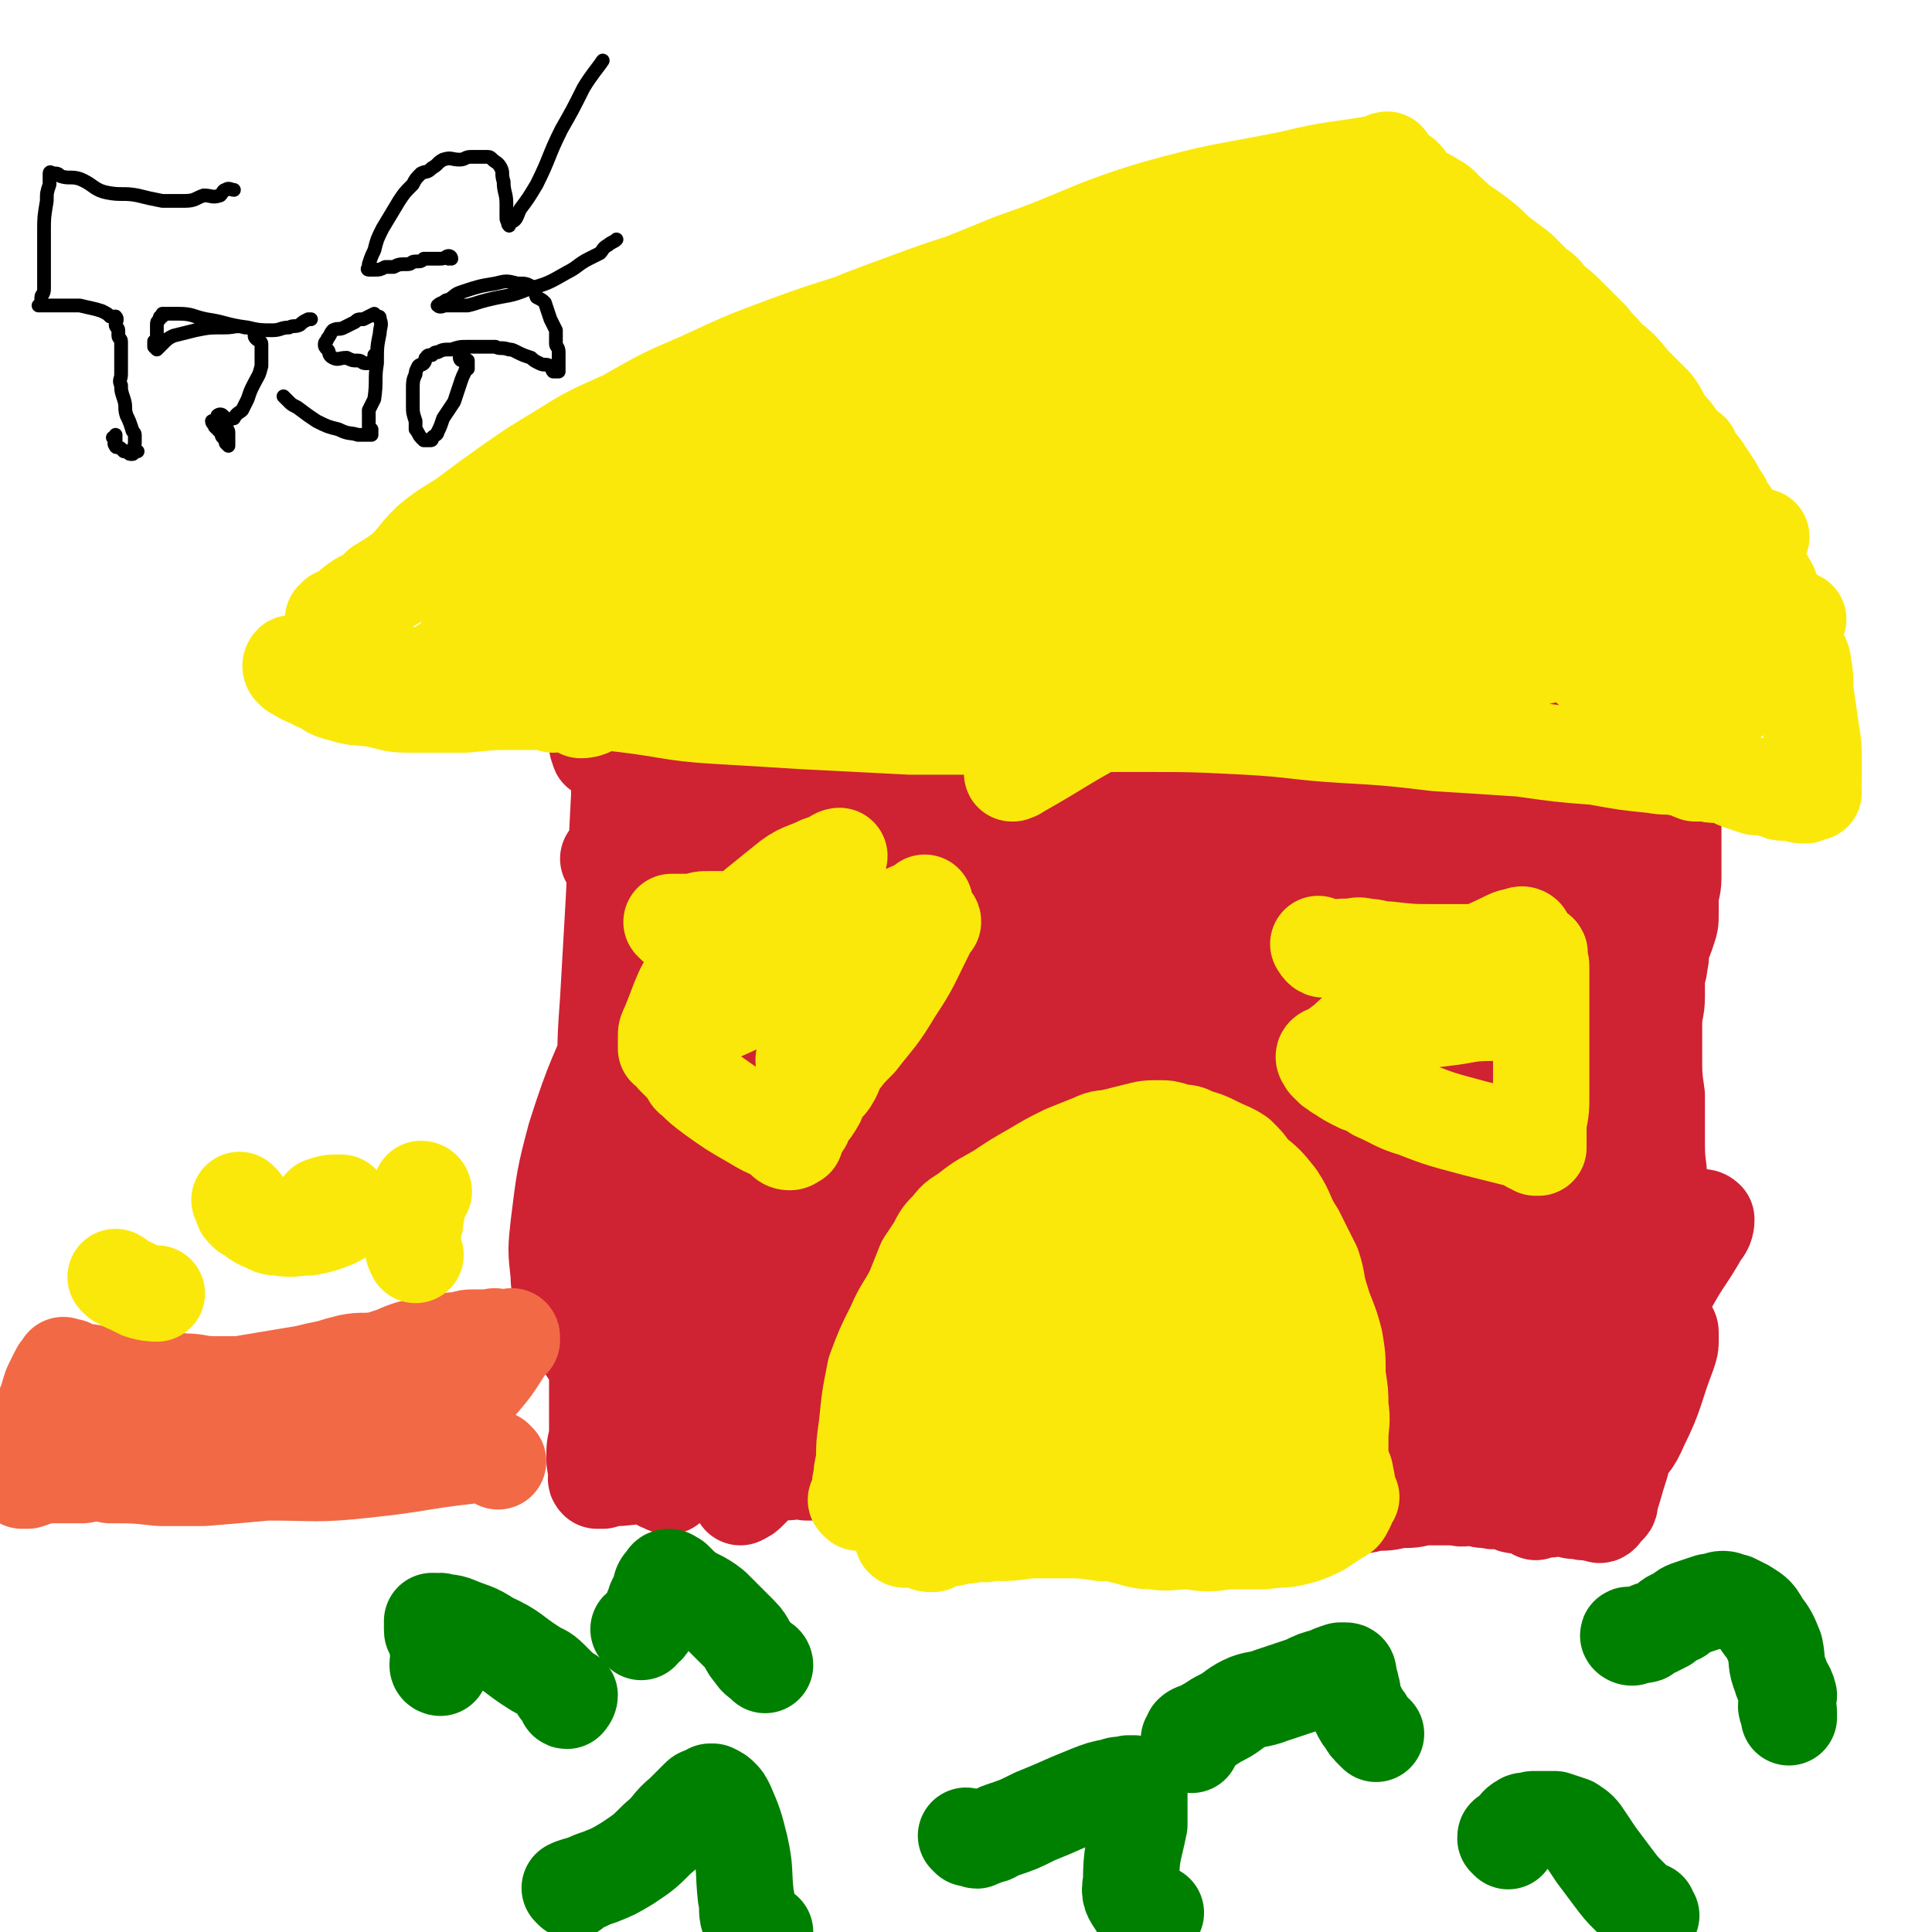 <svg viewBox='0 0 702 702' version='1.1' xmlns='http://www.w3.org/2000/svg' xmlns:xlink='http://www.w3.org/1999/xlink'><g fill='none' stroke='#CF2233' stroke-width='35' stroke-linecap='round' stroke-linejoin='round'><path d='M223,262c0,0 -1,-1 -1,-1 0,0 1,1 1,2 0,1 0,1 0,1 0,2 1,2 1,4 1,10 1,11 1,21 -1,19 -1,19 -2,39 -1,18 -1,18 -2,35 -1,14 -1,14 -1,29 -1,13 -1,13 -1,27 -1,13 -1,13 -1,27 -1,12 -1,12 -1,25 -1,11 0,11 0,22 0,9 0,9 0,17 0,6 0,6 0,12 -1,4 -1,4 -1,8 0,3 1,3 1,6 0,1 -1,1 0,2 0,0 0,0 1,0 0,-1 0,0 1,0 3,-1 3,-1 6,-1 11,-1 11,-2 23,-2 11,-1 11,0 22,0 7,-1 7,0 14,0 5,0 5,-1 9,0 5,0 5,0 10,1 5,0 5,0 10,1 4,0 5,0 9,1 5,0 5,1 11,2 9,1 9,1 19,2 7,1 7,0 15,1 5,0 5,1 10,1 7,0 7,0 13,0 4,0 4,0 9,-1 4,0 4,0 8,0 3,0 3,1 7,0 4,0 4,0 8,0 5,0 5,0 10,0 5,1 5,1 10,1 5,1 5,0 10,0 5,1 5,1 11,2 4,0 4,0 8,0 6,1 6,1 11,1 5,1 5,0 10,0 4,0 4,0 7,-1 5,0 5,0 9,-1 5,0 5,0 9,-1 3,0 3,0 7,0 3,0 3,0 5,0 3,1 3,0 7,0 2,1 2,1 5,1 2,1 2,0 5,0 3,1 3,2 5,2 2,0 2,-1 3,-1 3,1 3,1 5,1 2,1 2,1 3,1 1,1 2,0 3,0 0,0 0,0 1,0 1,0 1,0 2,0 1,0 1,0 2,0 1,1 1,1 3,1 1,0 1,0 1,0 2,1 2,0 3,0 2,1 2,1 3,1 1,0 1,1 2,0 0,0 -1,0 0,-1 0,0 1,0 1,-1 2,-1 2,-1 2,-3 2,-6 2,-7 4,-13 3,-13 3,-13 7,-25 2,-10 4,-10 5,-20 2,-6 0,-6 0,-12 0,-5 1,-5 1,-10 1,-4 1,-4 1,-8 0,-4 0,-4 0,-9 0,-3 0,-3 0,-6 0,-5 0,-5 0,-10 0,-8 -1,-8 -1,-16 0,-9 0,-9 0,-18 -1,-7 -1,-7 -1,-15 0,-6 0,-6 0,-11 0,-5 1,-5 1,-10 0,-3 0,-3 0,-7 0,-2 1,-2 1,-5 1,-3 0,-4 1,-7 1,-2 1,-2 2,-5 1,-3 1,-3 1,-6 0,-3 0,-3 0,-5 0,-4 1,-4 1,-8 0,-3 0,-3 0,-6 0,-3 0,-3 0,-5 0,-2 0,-2 0,-4 0,-2 0,-2 0,-4 0,-1 0,-1 0,-2 0,-1 0,-1 0,-2 0,-1 1,-1 1,-2 0,-1 -1,-1 -1,-2 0,0 1,1 1,1 1,-1 0,-1 0,-2 0,0 0,0 0,-1 0,0 0,0 0,-1 0,-1 0,-1 -1,-2 -1,-1 -1,-1 -2,-1 -3,-3 -3,-4 -6,-6 -10,-5 -10,-5 -21,-8 -15,-5 -15,-6 -31,-8 -12,-2 -12,0 -25,0 -14,-1 -14,-1 -28,-1 -16,-1 -16,-1 -31,-1 -18,-1 -18,0 -36,-1 -20,0 -20,0 -41,0 -22,0 -22,0 -43,0 -21,0 -21,0 -41,0 -17,1 -17,2 -34,3 -14,0 -14,-1 -28,0 -8,0 -8,1 -16,3 -4,1 -4,1 -7,2 -1,1 -1,2 -1,2 0,1 1,0 1,1 0,0 -1,1 0,1 0,0 1,0 2,0 2,0 2,1 5,1 19,3 19,4 38,5 27,1 27,1 54,1 25,-1 25,-1 49,-2 21,-1 21,-2 42,-2 12,-1 12,0 25,0 2,0 3,-1 4,0 0,0 -1,0 -2,1 -1,0 -1,0 -3,1 -12,1 -12,1 -25,3 -36,5 -36,4 -72,10 -28,4 -28,5 -55,10 -20,3 -20,3 -40,7 -9,1 -9,1 -17,3 -1,0 -2,1 -2,1 0,0 1,0 2,0 4,-1 4,-1 8,-2 21,-6 21,-6 42,-12 27,-8 27,-7 53,-16 11,-3 11,-5 22,-9 2,-1 3,0 4,-1 1,-1 0,-1 -1,-1 -1,-1 -1,-1 -2,0 -4,1 -4,2 -8,3 -23,8 -23,7 -46,15 -19,7 -19,7 -38,15 -10,5 -10,5 -20,10 -3,2 -5,5 -5,5 0,0 2,-2 5,-3 9,-5 10,-4 19,-9 22,-12 22,-14 44,-26 13,-7 13,-6 26,-12 3,-2 4,-2 5,-3 1,0 -1,0 -1,0 -1,1 -1,2 -2,3 -13,17 -15,16 -28,33 -18,25 -19,25 -36,51 -14,21 -15,21 -26,44 -7,15 -6,16 -11,32 -2,6 -2,7 -3,13 -1,1 0,1 1,1 0,-1 1,-1 1,-1 1,-1 1,-1 2,-2 3,-5 2,-5 5,-11 15,-28 13,-29 30,-57 13,-22 15,-22 31,-43 11,-14 12,-14 23,-28 6,-8 5,-9 12,-17 2,-3 3,-3 6,-5 1,-1 2,-2 2,-1 -1,1 -2,1 -4,3 -7,11 -7,11 -14,22 -30,41 -31,40 -60,82 -16,23 -16,23 -31,48 -7,12 -6,13 -13,25 -1,3 -2,3 -3,5 0,0 1,0 2,-1 1,-1 1,-2 1,-4 2,-6 2,-6 4,-12 8,-25 7,-26 17,-50 8,-22 8,-22 18,-42 10,-18 10,-17 20,-34 10,-16 9,-17 19,-32 6,-10 7,-9 13,-18 2,-4 2,-4 3,-8 0,-1 -1,-1 -2,-1 -1,0 -1,0 -2,1 -5,4 -6,4 -10,9 -23,25 -26,23 -45,51 -15,22 -13,23 -24,48 -9,21 -10,21 -17,43 -4,15 -4,16 -6,32 -1,9 -1,9 0,18 0,7 2,7 4,13 2,6 2,6 4,11 2,3 2,3 4,6 1,2 1,2 3,3 1,1 2,0 3,-1 2,-1 2,-1 3,-3 9,-17 7,-18 16,-34 12,-26 13,-26 26,-51 9,-16 9,-16 18,-33 3,-4 3,-5 5,-9 1,0 1,0 1,0 -1,2 -2,2 -3,4 -2,4 -1,4 -3,8 -13,31 -15,30 -27,62 -8,22 -7,22 -13,45 -3,16 -4,16 -6,32 -1,8 0,8 1,15 0,3 0,4 1,7 0,1 0,1 1,1 1,1 2,1 2,1 1,-1 1,-1 1,-2 1,-4 1,-4 3,-8 10,-30 8,-30 21,-59 11,-27 12,-27 27,-52 11,-21 13,-20 25,-41 4,-6 3,-7 7,-14 1,-1 2,-2 3,-2 0,0 -1,1 -2,2 0,0 0,0 -1,1 -2,3 -2,3 -4,6 -24,38 -28,37 -49,76 -12,23 -10,24 -17,48 -4,13 -3,14 -4,27 -1,5 -1,5 0,9 0,1 0,2 1,2 2,-3 2,-4 4,-8 10,-26 7,-27 19,-52 18,-34 20,-34 42,-66 22,-32 22,-32 48,-63 18,-21 19,-21 38,-41 10,-9 10,-10 19,-18 1,0 0,1 1,1 0,-1 1,-2 1,-2 0,0 -1,1 -2,1 -2,1 -2,1 -4,2 -39,31 -41,30 -77,64 -27,25 -25,27 -49,56 -15,17 -14,18 -27,37 -5,7 -7,6 -11,13 0,2 1,3 2,3 0,0 0,-1 1,-2 2,-5 2,-5 5,-9 19,-32 17,-33 38,-64 24,-36 24,-36 53,-69 22,-26 23,-25 49,-49 8,-8 10,-8 18,-14 1,0 1,1 0,2 -1,2 -1,2 -3,3 -2,2 -2,1 -5,3 -18,13 -17,13 -35,25 -27,19 -29,17 -55,37 -16,12 -15,14 -29,27 -9,9 -10,9 -19,18 0,0 0,1 0,1 1,0 2,-1 4,-2 5,-3 5,-4 10,-7 34,-24 34,-25 68,-48 27,-18 27,-19 56,-35 21,-12 21,-11 43,-21 10,-5 10,-5 20,-9 1,0 2,0 2,1 1,0 0,0 0,1 -1,1 -1,1 -1,2 -2,2 -2,2 -3,5 -21,25 -20,26 -42,50 -28,30 -30,28 -58,58 -27,27 -27,27 -52,56 -19,23 -19,23 -36,47 -5,6 -5,6 -9,12 -1,2 0,2 0,3 -1,1 -1,2 0,2 2,-2 3,-3 5,-6 31,-39 27,-42 60,-79 29,-32 32,-29 64,-58 30,-27 30,-27 60,-53 18,-14 18,-14 36,-28 1,-1 2,-1 2,0 1,0 1,1 0,1 -2,2 -2,1 -5,3 -38,31 -40,29 -77,63 -33,31 -32,32 -63,66 -27,30 -26,31 -51,63 -15,18 -15,17 -29,35 -1,2 0,2 0,4 -1,2 -2,2 -2,3 -1,2 -1,2 -1,3 0,1 0,2 1,2 2,-2 2,-4 4,-7 31,-36 30,-36 63,-70 29,-31 28,-32 60,-59 24,-20 25,-19 50,-37 11,-7 11,-7 21,-14 2,-1 2,-1 3,-1 0,0 1,0 1,0 0,0 -1,0 -2,1 -20,15 -22,14 -41,31 -44,40 -44,40 -85,83 -33,36 -32,36 -62,75 -11,16 -10,17 -20,34 -1,3 -1,3 -1,5 0,1 0,1 0,0 2,-1 2,-1 3,-2 5,-5 5,-5 9,-10 31,-37 29,-39 61,-74 29,-32 31,-30 61,-61 25,-25 23,-27 49,-51 27,-24 28,-22 56,-44 12,-9 12,-9 24,-17 1,-1 2,0 3,0 0,0 0,0 0,0 -1,1 -1,1 -2,2 -1,1 -1,1 -2,2 -24,17 -25,15 -48,34 -38,34 -38,34 -74,70 -31,33 -30,34 -60,68 -19,23 -19,22 -38,45 -4,5 -4,6 -6,9 -1,1 1,0 1,-1 3,-4 3,-4 6,-7 28,-36 26,-38 56,-71 28,-31 30,-30 59,-58 27,-26 25,-28 53,-52 22,-18 24,-16 46,-34 3,-2 3,-5 5,-7 0,0 -1,2 -2,3 0,0 0,0 -1,1 -4,3 -4,3 -8,6 -35,27 -38,24 -70,54 -35,33 -33,36 -65,72 -24,29 -24,29 -47,59 -13,17 -14,17 -24,35 -2,3 0,5 1,8 0,1 1,0 3,0 2,-1 2,-1 3,-3 12,-14 12,-15 23,-30 26,-32 25,-33 52,-63 27,-29 27,-29 56,-56 28,-25 28,-25 58,-49 22,-16 22,-16 45,-30 8,-6 10,-6 18,-9 1,-1 -1,1 -2,2 0,1 0,1 -1,2 -1,1 -1,1 -2,2 -8,7 -9,6 -17,14 -44,45 -45,44 -87,91 -31,35 -32,35 -60,73 -19,27 -19,28 -35,56 -6,11 -7,12 -10,22 0,1 3,1 4,0 2,-1 2,-1 3,-3 12,-17 11,-17 22,-33 24,-34 22,-36 49,-68 26,-32 26,-32 56,-60 29,-26 30,-25 60,-50 16,-12 16,-12 32,-23 1,-1 2,0 3,0 0,1 -1,1 -2,2 -1,1 -1,1 -2,2 -4,3 -4,3 -8,7 -30,29 -32,27 -61,58 -27,28 -27,29 -51,60 -21,26 -20,27 -38,54 -11,17 -12,17 -21,35 -1,2 0,2 1,4 0,0 1,0 2,0 3,-5 2,-6 5,-11 23,-31 24,-30 47,-60 21,-27 19,-29 41,-55 20,-22 22,-20 44,-40 17,-14 17,-14 34,-28 6,-4 7,-5 12,-7 1,-1 0,0 -1,1 0,1 0,1 -1,2 -3,3 -3,3 -6,6 -26,26 -27,25 -52,53 -25,28 -25,29 -47,60 -17,24 -17,24 -30,50 -8,15 -9,19 -12,32 0,3 3,0 6,0 2,-1 2,-1 4,-3 6,-7 5,-7 10,-14 19,-25 18,-25 38,-49 17,-20 17,-20 35,-39 16,-17 16,-17 33,-34 8,-8 9,-8 18,-15 1,-1 2,-1 2,-1 0,-1 -1,-1 -1,0 -2,1 -2,2 -4,4 -14,18 -15,18 -29,37 -18,25 -17,25 -34,52 -13,20 -15,20 -25,42 -6,12 -4,13 -7,26 0,2 0,3 0,4 0,0 0,-1 1,-2 1,-2 1,-2 2,-3 3,-6 3,-6 7,-12 18,-27 17,-28 37,-54 15,-21 16,-21 33,-41 12,-13 12,-13 25,-25 4,-4 5,-4 9,-6 0,0 0,1 0,2 0,1 -1,0 -2,1 0,1 0,1 -1,3 -5,6 -6,5 -11,12 -19,27 -19,27 -37,56 -13,20 -13,20 -25,40 -6,9 -6,9 -11,19 0,1 0,3 0,3 1,0 2,-1 3,-2 2,-2 1,-2 3,-4 3,-4 3,-4 7,-7 13,-13 12,-13 25,-26 15,-14 15,-15 30,-28 12,-11 12,-10 25,-19 5,-4 5,-4 9,-7 1,-1 2,-1 3,0 0,1 0,3 -2,5 -5,9 -6,9 -11,18 -12,19 -12,19 -24,38 -9,15 -9,15 -17,29 -4,8 -4,8 -8,15 0,1 0,2 0,1 0,0 0,0 1,-1 1,-1 1,-1 2,-2 1,-2 1,-2 3,-4 5,-8 5,-8 10,-17 9,-13 8,-13 17,-26 4,-7 5,-7 11,-13 1,-2 2,-2 4,-3 0,0 1,0 1,1 0,1 0,1 0,3 0,2 0,2 -1,5 -5,13 -4,14 -10,26 -3,7 -4,7 -9,12 -3,4 -3,4 -7,6 -2,1 -2,1 -5,2 -2,1 -2,1 -3,1 -2,-1 -2,-1 -4,-1 -1,-1 -1,-2 -2,-3 -3,-2 -3,-2 -5,-4 -7,-4 -7,-4 -14,-8 -10,-6 -10,-6 -20,-11 -8,-4 -8,-5 -16,-9 -8,-4 -8,-5 -16,-7 -10,-3 -11,-3 -21,-3 -13,0 -14,0 -26,2 -15,2 -15,2 -29,5 -14,3 -14,4 -29,6 -14,3 -15,2 -29,4 -14,3 -14,4 -28,6 -8,2 -8,1 -17,2 -5,1 -5,1 -9,2 -2,0 -4,0 -3,0 0,0 2,0 5,0 3,-1 3,-1 5,-1 22,-5 22,-5 44,-9 24,-5 24,-7 48,-11 22,-4 22,-3 44,-7 6,-1 6,-1 12,-1 1,-1 2,0 2,0 0,0 -1,0 -3,0 -3,0 -3,-1 -6,0 -22,0 -22,0 -44,1 -18,0 -18,0 -36,1 -8,0 -8,0 -15,1 0,0 0,0 0,1 0,0 1,0 2,0 1,0 1,0 2,0 3,0 3,0 5,0 6,0 6,-1 12,0 18,0 18,1 36,1 14,-1 14,-1 27,-2 9,-2 9,-3 17,-4 9,-2 9,-2 18,-3 2,0 2,0 4,0 '/></g>
<g fill='none' stroke='#FAE80B' stroke-width='35' stroke-linecap='round' stroke-linejoin='round'><path d='M312,546c0,0 -1,-1 -1,-1 0,0 2,0 2,-1 0,0 0,0 0,-1 -1,-1 0,-1 0,-3 0,-1 -1,-1 0,-2 0,-3 0,-3 1,-7 0,-6 0,-6 1,-13 1,-10 1,-10 3,-20 3,-8 3,-8 7,-16 3,-7 4,-7 7,-13 2,-5 2,-5 4,-10 2,-3 2,-3 4,-6 2,-4 2,-4 5,-7 3,-4 3,-3 7,-6 5,-4 6,-4 11,-7 6,-4 6,-4 13,-8 5,-3 5,-3 11,-6 5,-2 5,-2 10,-4 4,-2 4,-1 8,-2 4,-1 4,-1 8,-2 4,-1 4,-1 8,-1 3,0 3,0 6,1 4,1 4,0 7,2 4,1 4,1 8,3 4,2 5,2 8,4 3,3 3,3 5,6 5,4 5,4 9,9 4,6 3,7 7,13 3,6 3,6 6,12 2,6 1,6 3,12 2,7 3,7 5,15 1,6 1,6 1,13 1,6 1,6 1,11 1,6 0,6 0,12 0,4 0,4 0,8 1,3 2,3 2,6 1,2 0,2 0,4 0,1 0,1 1,2 0,1 1,1 1,1 0,0 -1,0 -1,0 0,2 0,2 -1,4 -1,2 -1,2 -3,3 -3,2 -3,2 -6,4 -4,2 -4,2 -7,3 -7,2 -7,1 -14,2 -6,0 -7,0 -13,0 -7,1 -7,1 -14,0 -7,0 -7,1 -13,0 -6,0 -6,-1 -11,-2 -4,-1 -4,-1 -8,-1 -6,-1 -7,-1 -13,-1 -6,0 -6,0 -13,0 -7,1 -7,1 -14,1 -3,1 -3,0 -6,0 -2,1 -2,1 -5,1 -3,1 -3,1 -5,1 -3,1 -3,1 -5,2 -2,0 -2,0 -4,-1 -1,0 -1,0 -2,-1 -2,0 -2,0 -3,0 -1,0 -1,1 -2,0 0,0 0,-1 1,-2 0,-1 0,0 1,-1 3,-6 3,-6 6,-12 14,-22 13,-23 28,-44 9,-13 10,-12 20,-24 7,-8 7,-8 14,-16 4,-4 4,-4 7,-9 2,-2 2,-2 4,-5 1,-1 1,-2 2,-3 0,0 1,1 1,1 0,0 -1,-1 -2,0 -1,1 -1,1 -2,3 -11,12 -12,11 -22,24 -16,19 -15,19 -29,40 -8,10 -7,10 -14,21 -1,2 -1,4 -2,5 0,0 0,-3 1,-4 1,-2 2,-1 4,-4 5,-8 4,-9 10,-17 16,-20 16,-20 33,-39 13,-15 13,-15 28,-30 8,-8 8,-7 16,-15 2,-2 2,-2 4,-3 1,-1 1,0 0,0 0,1 0,0 -1,1 -1,0 -1,0 -2,1 -4,3 -4,3 -9,6 -19,13 -19,14 -38,28 -15,11 -15,11 -29,22 -8,5 -7,6 -15,11 0,1 -1,1 -2,1 0,-1 1,-2 1,-4 0,-1 0,-2 1,-3 3,-7 3,-8 8,-14 12,-17 12,-17 24,-32 5,-7 6,-6 11,-13 1,-1 0,-2 1,-3 1,0 2,0 3,1 0,0 -1,0 -2,0 0,1 0,1 0,1 -1,5 0,5 -2,9 -11,25 -13,24 -25,48 -9,19 -9,19 -17,38 -4,11 -3,11 -6,23 0,1 -1,3 -1,3 1,0 2,-1 3,-3 3,-4 3,-4 6,-8 14,-18 13,-19 27,-36 13,-17 14,-17 29,-33 10,-10 11,-9 22,-19 5,-5 6,-5 11,-11 0,0 -1,-1 -1,-1 1,0 2,0 2,1 0,0 -1,-1 -2,0 -1,0 -1,0 -2,2 -7,10 -7,10 -14,21 -11,19 -12,19 -23,38 -9,15 -9,15 -16,31 -4,7 -3,8 -5,16 -1,2 -1,3 -1,3 1,1 2,0 4,-1 3,-3 3,-3 5,-6 12,-12 12,-12 23,-24 14,-16 14,-16 28,-31 5,-6 5,-6 10,-12 3,-3 3,-3 5,-5 1,-1 2,-1 3,-2 0,0 -1,0 -1,1 0,0 1,-1 1,0 -1,1 -1,1 -1,2 -2,3 -1,4 -3,7 -11,21 -11,21 -22,41 -4,9 -4,9 -7,18 -1,3 -1,4 -1,6 0,0 -1,-1 -1,-1 2,-3 3,-3 5,-6 5,-9 5,-10 11,-19 8,-14 9,-14 19,-26 5,-8 6,-8 12,-15 2,-2 2,-1 4,-3 1,-1 1,-1 2,-1 1,-1 0,0 0,0 0,1 1,1 0,2 0,2 0,2 -1,4 -3,13 -3,13 -7,26 -3,12 -4,11 -8,23 -2,5 -2,5 -3,10 -1,1 0,2 -1,3 0,0 0,1 0,1 1,0 1,-1 1,-1 1,-1 1,-1 2,-2 1,-1 1,-1 2,-2 1,-1 0,-1 1,-2 1,0 1,0 2,0 1,-1 2,-1 2,0 0,0 -1,0 -1,1 1,0 1,-1 2,0 0,0 0,1 0,1 0,0 0,-1 0,-1 1,-1 1,-1 1,-2 2,-2 2,-1 3,-3 3,-7 3,-7 4,-15 3,-12 3,-12 5,-25 2,-8 2,-8 1,-17 0,-6 -1,-6 -3,-11 -1,-4 -1,-4 -3,-8 -2,-3 -2,-3 -5,-5 -2,-2 -3,-1 -6,-3 -2,-1 -2,-2 -4,-3 -3,-1 -3,-1 -7,0 -8,1 -8,2 -16,4 -2,0 -2,0 -4,1 '/><path d='M245,336c0,0 -1,-1 -1,-1 1,0 2,0 4,0 2,0 2,0 4,0 3,-1 3,-1 6,-1 4,0 4,0 9,0 7,0 7,0 13,0 6,0 6,0 11,0 3,0 3,0 6,0 3,0 4,-1 7,0 3,0 3,1 7,1 4,0 4,-1 8,0 4,0 4,1 7,1 3,0 3,-1 6,-1 1,0 1,0 3,0 1,0 1,0 2,0 1,0 1,0 1,0 1,0 1,-1 1,0 0,0 -1,0 -1,1 -1,2 -1,2 -2,4 -5,10 -5,11 -11,20 -6,10 -6,9 -13,18 -4,4 -4,4 -7,8 -2,2 -1,3 -3,6 -1,2 -2,2 -4,5 -1,3 -1,3 -3,6 -2,2 -2,2 -3,5 -1,1 -1,2 -2,3 -1,2 -1,2 -1,3 -1,0 -1,1 -2,1 -2,0 -2,-1 -4,-3 -5,-2 -5,-2 -10,-5 -7,-4 -7,-4 -14,-9 -4,-3 -4,-3 -7,-6 -2,-1 -1,-2 -3,-4 -1,-1 -1,-1 -3,-3 -1,-1 -1,-1 -1,-1 -1,-1 -1,-2 -1,-2 -1,-1 -1,-1 -2,-1 0,-1 0,-1 0,-2 0,-1 0,-1 0,-2 0,-2 0,-2 1,-4 5,-12 4,-13 12,-23 13,-16 14,-16 30,-29 6,-5 7,-4 13,-7 3,-1 3,-1 5,-2 1,-1 2,-1 2,-1 0,1 -1,1 -2,2 -2,2 -2,2 -3,3 -5,6 -5,6 -10,12 -12,12 -12,12 -23,25 -5,6 -5,6 -10,12 -4,4 -4,4 -6,8 -1,1 -1,2 -1,2 1,0 1,-2 2,-2 2,-1 2,-1 3,-2 16,-7 16,-7 32,-15 17,-9 16,-10 33,-19 6,-4 6,-4 13,-7 2,-1 3,-2 3,-2 0,0 -1,2 -2,3 -2,2 -3,2 -5,4 -9,10 -9,9 -17,19 -8,10 -8,10 -14,20 -4,5 -4,6 -6,11 0,1 0,1 1,2 '/><path d='M480,344c0,0 -1,-1 -1,-1 0,0 1,2 2,2 1,0 2,0 3,0 3,-1 3,-1 6,-1 3,0 3,-1 6,0 4,0 4,1 8,1 9,1 9,1 18,1 8,0 8,0 16,0 5,0 5,0 10,0 4,-1 4,-2 7,-2 1,0 0,1 1,2 2,0 2,-1 3,0 1,0 0,1 0,2 1,2 1,2 1,4 0,6 0,6 0,13 0,10 0,10 0,20 0,6 0,6 0,12 0,6 0,6 -1,11 0,3 0,3 0,6 0,1 0,1 0,2 0,1 0,1 0,1 0,0 -1,0 -1,0 0,-1 1,-2 0,-2 0,0 -1,1 -2,1 -2,-1 -2,-2 -4,-2 -8,-2 -8,-2 -16,-4 -11,-3 -12,-3 -22,-7 -7,-2 -7,-3 -14,-6 -3,-2 -3,-2 -6,-3 -4,-2 -4,-2 -7,-4 -2,-1 -1,-1 -3,-2 -1,-1 -1,-1 -2,-2 0,-1 -1,-1 -1,-2 0,-1 1,-1 3,-2 6,-4 5,-4 11,-9 17,-11 17,-12 34,-22 9,-6 9,-5 19,-10 2,-1 4,-1 6,-1 0,0 -1,-1 -2,0 -2,1 -1,1 -3,2 -7,5 -7,4 -15,9 -12,9 -13,9 -25,18 -4,2 -3,3 -7,6 -1,1 -3,1 -3,1 0,0 2,-1 4,-2 2,-1 2,-1 4,-1 8,-2 8,-2 17,-3 9,-1 9,-2 18,-2 4,-1 4,0 9,0 1,0 1,0 1,0 1,0 1,0 2,0 '/><path d='M201,256c0,0 0,-1 -1,-1 -2,0 -2,0 -5,0 -3,0 -3,0 -6,0 -10,0 -10,0 -20,1 -11,0 -11,0 -21,0 -6,0 -6,-1 -12,-2 -6,-1 -6,0 -12,-2 -5,-1 -4,-2 -9,-4 -3,-2 -3,-1 -6,-3 -2,-1 -2,-1 -3,-2 0,0 -1,-1 0,-2 0,0 1,1 2,1 6,0 5,1 11,1 19,2 19,1 38,3 18,3 18,3 37,6 17,2 17,2 34,4 16,2 16,3 31,4 17,1 17,1 33,2 20,1 20,1 39,2 20,0 20,0 40,0 21,-1 21,-1 42,-1 20,0 20,0 40,1 18,1 18,2 35,3 17,1 17,1 34,3 16,1 16,1 31,2 14,2 14,2 27,3 11,2 11,2 21,3 5,1 5,0 9,1 3,0 3,1 6,2 2,0 2,0 4,0 3,1 3,0 7,1 3,0 2,1 5,2 3,1 3,1 6,2 1,0 2,-1 3,0 2,0 2,1 4,1 2,1 2,1 3,1 2,0 2,0 3,0 1,0 1,0 2,0 1,1 1,1 2,1 0,0 0,0 1,0 0,0 0,0 0,0 1,-1 0,-1 1,-1 0,-1 1,0 2,0 0,-1 -1,-1 -1,-2 0,-1 1,-1 1,-2 0,-1 0,-2 0,-3 0,-2 0,-2 0,-5 0,-5 0,-5 -1,-11 -1,-7 -1,-7 -2,-14 0,-5 0,-5 -1,-11 -1,-3 -2,-3 -3,-7 -1,-2 0,-3 -1,-5 -1,-2 -1,-2 -3,-4 -1,-2 -1,-3 -2,-5 -2,-3 -2,-3 -3,-6 -3,-5 -3,-5 -6,-9 -3,-5 -3,-5 -5,-10 -2,-3 -2,-3 -3,-7 -2,-3 -2,-2 -3,-5 -2,-3 -2,-3 -3,-5 -2,-3 -2,-3 -4,-6 -1,-2 -2,-2 -4,-5 -2,-3 -2,-3 -5,-6 -2,-3 -2,-3 -4,-5 -3,-4 -2,-4 -5,-8 -4,-4 -4,-4 -8,-8 -4,-5 -4,-5 -9,-9 -3,-4 -3,-3 -6,-7 -4,-4 -4,-4 -8,-8 -3,-3 -3,-3 -7,-6 -2,-3 -2,-3 -5,-5 -3,-3 -3,-3 -6,-6 -4,-3 -4,-3 -8,-6 -4,-4 -4,-4 -8,-7 -4,-3 -5,-3 -9,-7 -3,-2 -2,-3 -6,-5 -3,-2 -4,-2 -7,-4 -2,-2 -2,-3 -4,-5 -2,-1 -2,-1 -3,-2 -1,-1 -1,-1 -2,-2 -1,-1 -1,-1 -1,-2 -1,0 -1,1 -2,1 -16,3 -17,2 -33,6 -25,5 -25,4 -50,11 -26,8 -25,10 -51,19 -22,9 -22,9 -44,17 -19,7 -19,6 -38,13 -16,6 -16,6 -31,13 -14,6 -14,6 -28,14 -11,5 -12,5 -23,12 -10,6 -10,6 -20,13 -7,5 -7,5 -15,11 -6,4 -7,4 -13,9 -5,5 -4,5 -9,10 -4,3 -4,3 -9,6 -3,3 -3,3 -7,5 -3,2 -3,2 -5,4 -2,1 -2,1 -4,2 0,1 -1,1 -1,1 1,0 1,0 3,-1 2,-1 1,-1 3,-3 27,-16 27,-16 54,-32 24,-15 24,-16 49,-30 24,-14 24,-14 49,-27 24,-12 24,-13 49,-22 24,-9 24,-8 49,-15 22,-7 22,-7 44,-13 17,-5 17,-5 34,-8 5,-1 6,-1 12,-1 1,0 1,0 2,1 1,0 1,0 2,1 1,0 1,0 1,0 0,0 -1,0 -2,0 -7,3 -7,4 -15,7 -51,18 -52,17 -103,37 -44,16 -44,16 -87,35 -35,15 -36,15 -70,33 -18,10 -19,12 -34,23 -1,1 1,0 2,1 0,0 0,0 1,0 1,0 1,0 2,-1 3,-1 3,0 6,-1 22,-11 22,-12 44,-23 30,-15 30,-15 60,-29 31,-15 30,-17 62,-30 30,-13 30,-13 61,-23 28,-9 28,-8 56,-16 12,-3 13,-3 24,-5 1,0 0,0 0,1 -1,0 -1,1 -2,1 -1,1 -2,0 -3,1 -6,3 -5,4 -11,6 -45,19 -46,17 -90,37 -46,21 -45,21 -90,45 -41,21 -40,22 -80,45 -21,11 -22,11 -42,23 -3,2 -3,3 -6,5 0,1 -1,2 0,2 2,-1 3,-1 7,-3 24,-14 24,-14 49,-28 36,-20 35,-22 71,-41 36,-19 36,-19 74,-36 34,-15 34,-14 69,-27 25,-9 25,-9 50,-16 9,-2 9,-2 18,-3 1,0 1,0 3,0 0,0 1,0 1,0 -1,0 -1,0 -3,1 -9,4 -9,4 -18,7 -45,19 -46,17 -91,37 -36,16 -36,17 -71,35 -26,14 -26,15 -51,30 -15,8 -16,7 -30,16 -3,2 -3,2 -5,5 -1,1 -1,1 0,1 5,-2 5,-3 11,-6 38,-18 38,-19 77,-36 38,-17 38,-18 76,-33 30,-11 30,-11 61,-20 21,-7 22,-6 43,-12 6,-1 6,-1 11,-2 0,0 -1,0 -1,0 -1,1 -1,1 -2,2 -4,2 -4,1 -9,2 -41,15 -41,14 -82,30 -45,18 -46,18 -90,39 -35,16 -36,16 -69,36 -18,10 -16,12 -33,24 -4,4 -4,3 -9,6 0,1 -1,1 -1,1 1,0 2,0 4,-1 8,-5 8,-5 17,-11 36,-23 35,-25 72,-47 36,-21 36,-22 73,-38 36,-16 37,-13 73,-26 32,-11 31,-12 63,-22 10,-2 12,-2 20,-2 1,0 0,1 -1,2 -1,1 -1,1 -2,2 -3,3 -3,3 -7,5 -22,11 -22,12 -45,22 -35,14 -36,12 -70,27 -36,16 -36,16 -71,33 -27,13 -28,12 -55,25 -11,6 -12,6 -22,11 0,1 1,0 2,0 2,-1 2,-2 3,-3 4,-2 5,-2 9,-4 39,-19 39,-21 79,-39 36,-17 36,-18 73,-32 31,-12 31,-11 62,-20 23,-7 23,-6 46,-12 5,-1 5,-2 9,-3 1,0 1,0 1,0 0,0 -1,0 -2,0 -1,0 -1,0 -2,1 -19,8 -19,8 -39,16 -40,15 -41,14 -80,30 -38,16 -38,16 -75,35 -28,14 -27,15 -53,32 -5,3 -6,4 -8,7 -1,0 1,0 1,0 2,0 2,0 3,-1 2,-1 2,-1 3,-2 27,-14 27,-15 54,-28 31,-14 31,-14 62,-27 27,-11 27,-12 54,-22 22,-8 22,-7 45,-15 11,-3 11,-3 22,-6 2,0 3,0 3,0 0,0 0,0 -1,1 0,0 0,0 -1,0 0,1 0,1 -1,1 -3,1 -3,1 -6,2 -27,11 -27,11 -53,23 -36,16 -36,14 -70,32 -29,16 -28,18 -55,34 -15,9 -16,9 -31,18 -1,1 -1,2 -1,2 -1,0 0,-1 1,-2 2,-1 1,-2 3,-3 4,-3 4,-2 8,-5 31,-19 30,-20 62,-37 29,-16 30,-14 60,-29 22,-10 21,-12 44,-21 22,-8 22,-6 44,-13 14,-4 14,-5 27,-9 3,-1 5,-1 6,0 0,0 -2,0 -3,1 -9,5 -9,5 -19,10 -33,16 -34,15 -67,31 -29,15 -28,16 -57,31 -23,12 -24,10 -46,22 -16,8 -15,9 -31,18 -2,2 -4,2 -5,3 -1,0 0,0 1,0 1,-1 1,-2 3,-2 11,-6 11,-6 22,-11 36,-16 36,-17 73,-32 30,-13 30,-13 61,-24 29,-10 29,-10 59,-18 19,-4 19,-3 38,-7 5,-1 5,-1 10,-1 0,0 1,0 1,1 0,0 0,1 -1,1 -4,2 -4,2 -9,4 -34,14 -34,12 -68,27 -35,16 -35,16 -69,34 -30,16 -29,17 -58,34 -17,9 -17,10 -33,19 -1,1 -3,1 -2,1 0,-2 2,-2 4,-4 11,-8 10,-9 21,-16 29,-18 28,-19 58,-35 23,-13 24,-12 48,-22 25,-11 25,-9 51,-19 22,-8 21,-9 43,-16 11,-3 11,-2 21,-5 1,0 0,0 0,0 0,0 1,1 0,1 -1,1 -2,0 -3,1 -6,3 -5,4 -11,6 -30,15 -30,14 -60,28 -25,12 -26,11 -50,25 -12,7 -14,9 -23,17 -1,1 1,0 2,0 3,0 3,0 6,-1 4,-1 4,-2 8,-3 20,-7 19,-8 39,-13 29,-7 29,-5 58,-12 19,-5 19,-6 37,-11 10,-3 10,-3 19,-6 2,0 4,-1 4,-1 0,0 -2,1 -4,2 -2,1 -2,1 -5,2 -14,5 -14,5 -29,11 -27,11 -27,11 -53,22 -18,6 -18,6 -35,14 -8,3 -8,3 -16,8 -1,0 -1,0 -1,0 1,0 1,-1 3,-2 6,-1 6,-1 12,-3 30,-6 30,-7 60,-13 23,-4 23,-4 46,-8 12,-2 12,-2 25,-3 5,0 6,0 10,0 1,0 0,0 -1,0 -1,0 -1,0 -2,1 -1,0 0,1 -1,1 -2,1 -2,1 -4,2 -3,3 -3,4 -7,7 -5,4 -5,4 -10,8 -3,2 -3,2 -5,5 -2,1 -2,2 -2,3 0,1 0,1 0,1 1,0 1,0 1,0 1,0 1,0 1,1 1,0 1,0 2,0 1,0 1,0 2,0 0,1 0,1 1,1 0,0 0,-1 0,-1 1,-1 1,0 2,-1 0,-1 0,-1 0,-2 1,-1 1,-1 1,-1 0,-2 0,-2 -1,-4 -1,-4 0,-4 -2,-7 -3,-7 -3,-7 -7,-13 -5,-8 -5,-8 -12,-16 -5,-6 -6,-5 -11,-11 -6,-6 -6,-6 -12,-12 -4,-4 -4,-4 -9,-7 -4,-3 -4,-3 -9,-5 -6,-4 -6,-4 -13,-7 -11,-4 -11,-4 -22,-7 -12,-3 -12,-2 -24,-5 -12,-3 -12,-4 -24,-7 -16,-3 -16,-2 -32,-5 -23,-3 -23,-3 -46,-5 -23,-1 -23,-1 -46,0 -21,0 -21,1 -41,3 -16,1 -16,0 -31,4 -7,2 -7,4 -13,8 -3,1 -3,2 -4,4 0,1 1,2 1,2 0,0 0,0 1,0 1,0 1,1 2,1 1,0 1,0 3,0 9,-1 9,-1 18,-3 27,-6 27,-6 53,-14 23,-7 22,-9 44,-17 15,-6 16,-5 31,-10 10,-4 10,-4 20,-7 7,-2 7,-1 15,-3 6,-1 6,-1 12,-2 10,-3 10,-3 20,-5 10,-2 10,-1 20,-2 9,-1 9,-1 18,-2 4,0 4,0 7,1 2,0 2,0 4,1 1,0 2,0 3,1 1,1 1,1 2,3 1,2 2,1 3,3 3,7 2,7 4,14 3,10 3,10 7,19 2,9 3,9 5,17 2,6 1,6 2,13 2,8 2,8 3,16 1,10 1,10 2,20 1,7 0,7 1,15 1,6 2,6 3,12 1,4 0,4 0,8 1,2 1,2 2,4 1,1 1,0 2,1 1,1 0,2 2,2 2,1 3,1 6,2 8,2 8,1 16,3 7,1 7,1 14,2 3,1 4,1 7,1 1,0 1,0 2,0 1,0 1,-1 1,-1 0,0 0,0 0,0 0,-1 0,-1 0,-2 0,0 0,-1 0,-1 '/></g>
<g fill='none' stroke='#008000' stroke-width='35' stroke-linecap='round' stroke-linejoin='round'><path d='M160,606c0,0 -1,0 -1,-1 0,-1 0,-1 1,-1 0,-1 1,-1 1,-2 0,-1 0,-1 0,-2 -1,0 -1,0 -2,-1 0,-1 0,-1 0,-1 0,-1 0,-1 0,-2 -1,-1 -1,-1 -1,-3 -1,0 -1,0 -1,-1 0,-1 0,-1 0,-3 0,0 0,0 0,0 0,0 0,0 1,0 1,1 1,0 2,0 2,1 2,0 5,1 7,3 7,2 13,6 9,4 8,5 16,10 3,2 3,1 6,4 1,1 1,1 3,3 0,1 0,1 1,2 1,1 1,1 2,2 0,0 -1,1 0,1 0,0 1,-1 1,-2 '/><path d='M233,593c0,0 -1,-1 -1,-1 1,-1 2,0 3,-1 1,-1 0,-1 1,-3 0,-1 0,-1 1,-3 0,-1 1,-1 1,-3 1,-2 1,-2 2,-4 0,-1 0,-2 1,-3 0,0 0,0 1,-1 0,0 0,-1 1,-1 1,0 1,1 2,1 2,2 2,2 3,3 5,4 6,3 11,7 5,5 5,5 10,10 3,3 2,4 5,7 1,2 2,2 3,3 1,0 1,1 1,1 '/><path d='M433,634c0,0 -1,-1 -1,-1 0,0 0,0 0,-1 1,-1 1,-1 1,-2 1,-1 2,-1 3,-1 1,-1 1,-1 3,-2 3,-2 3,-2 5,-3 4,-2 4,-3 8,-5 4,-2 5,-1 10,-3 6,-2 6,-2 12,-4 4,-2 4,-2 8,-3 2,-1 2,-1 5,-2 1,0 1,0 2,0 1,0 1,1 1,1 0,0 -1,0 -1,0 1,3 2,3 2,5 1,2 0,3 1,5 1,2 1,2 2,4 1,2 1,2 2,3 1,2 1,2 3,4 0,0 1,1 1,1 '/><path d='M593,595c-1,0 -2,-1 -1,-1 1,0 2,1 5,0 1,0 1,0 1,-1 2,-1 2,-1 3,-1 2,-1 2,-1 4,-2 2,-2 2,-2 5,-3 2,-2 2,-2 5,-3 3,-1 3,-1 6,-2 3,0 3,-1 5,-1 2,0 2,1 4,1 2,1 2,1 4,2 3,2 4,2 6,6 3,4 3,4 5,9 1,5 0,5 2,10 1,4 2,3 3,7 0,1 -1,2 -1,4 0,1 1,1 1,2 0,1 0,2 0,2 '/><path d='M208,687c0,0 -1,-1 -1,-1 2,-1 3,-1 6,-2 2,-1 2,-1 5,-2 5,-2 5,-2 10,-5 6,-4 6,-4 11,-9 5,-4 4,-5 9,-9 3,-3 3,-3 6,-6 1,-1 1,0 2,-1 1,0 1,0 2,-1 0,0 1,0 1,0 2,1 2,1 3,2 1,1 1,1 2,3 3,7 3,7 5,15 2,9 1,9 2,18 1,4 0,5 1,8 1,3 1,3 3,4 1,1 2,1 3,1 '/><path d='M352,668c0,0 -1,-1 -1,-1 1,0 1,1 3,1 1,1 1,1 1,0 2,0 2,0 4,-1 2,0 2,-1 5,-2 6,-2 6,-2 12,-5 10,-4 9,-4 19,-8 5,-2 5,-2 10,-3 2,-1 2,0 5,-1 1,0 1,0 2,0 1,1 1,1 2,3 0,1 0,1 0,2 0,5 0,5 0,10 -2,10 -3,10 -3,21 -1,4 0,5 2,8 1,2 1,1 3,2 2,1 2,1 4,1 0,0 0,0 0,0 '/><path d='M548,669c0,0 -1,-1 -1,-1 0,-1 0,-1 1,-1 1,-1 1,-1 2,-2 1,-1 1,-2 3,-3 1,-1 2,0 4,-1 4,0 4,0 8,0 3,1 3,1 6,2 3,2 3,2 5,5 2,3 2,3 4,6 3,4 3,4 6,8 3,4 3,4 6,7 2,2 2,2 4,4 1,1 1,1 2,1 1,1 1,2 2,2 0,0 -1,-1 -1,-2 '/></g>
<g fill='none' stroke='#F26946' stroke-width='35' stroke-linecap='round' stroke-linejoin='round'><path d='M181,531c0,0 0,0 -1,-1 0,0 0,0 0,0 -2,-1 -2,-1 -4,-1 -3,-1 -3,-1 -6,0 -18,2 -18,3 -37,5 -18,2 -18,1 -36,1 -11,1 -11,1 -23,2 -8,0 -8,0 -16,0 -9,-1 -9,-1 -18,-1 -5,-1 -5,-1 -10,0 -7,0 -7,0 -14,0 -3,1 -3,1 -6,2 -1,0 -1,0 -2,0 0,0 0,0 0,0 0,0 0,0 0,0 1,-1 0,-1 0,-1 0,-2 0,-2 0,-3 1,-3 1,-3 2,-5 2,-5 1,-5 3,-10 2,-5 2,-5 4,-10 1,-3 1,-4 2,-6 1,-2 1,-2 2,-4 1,-1 0,-1 1,-1 0,-1 1,-1 1,-1 0,0 0,-1 0,-1 0,0 0,0 1,1 1,0 1,-1 2,0 1,0 0,1 1,1 4,1 4,0 7,1 7,1 7,2 14,2 9,1 10,0 19,1 5,0 5,1 11,1 4,0 4,0 9,0 6,-1 6,-1 12,-2 6,-1 6,-1 12,-2 4,-1 4,-1 9,-2 3,-1 3,-1 7,-2 5,-1 5,0 11,-1 3,-1 3,-1 6,-2 2,-1 2,-1 5,-2 3,0 3,0 6,0 3,-1 3,-2 6,-2 3,-1 3,-1 6,-1 3,-1 3,-1 6,-1 3,0 3,0 6,0 1,-1 1,0 3,0 1,0 1,0 2,0 0,0 0,0 1,0 1,0 1,-1 1,0 0,0 0,0 0,1 -1,1 -1,1 -2,2 -5,8 -5,8 -11,15 -5,7 -5,7 -11,13 -2,2 -3,1 -6,3 -1,0 -1,0 -2,1 -3,0 -3,0 -7,0 -8,0 -8,0 -17,0 -14,-2 -14,-2 -28,-4 -9,-1 -8,-2 -17,-3 -7,-1 -7,-1 -14,-1 -5,-1 -5,-1 -11,-1 -3,-1 -3,-1 -7,0 -2,0 -2,0 -4,1 -1,0 -2,0 -3,0 -1,0 -1,-1 -2,0 0,0 0,0 -1,1 0,0 0,0 0,1 '/></g>
<g fill='none' stroke='#FAE80B' stroke-width='35' stroke-linecap='round' stroke-linejoin='round'><path d='M88,437c0,0 -1,-1 -1,-1 0,0 1,1 1,2 0,1 0,1 1,2 1,1 1,1 2,1 2,2 2,2 4,3 3,1 3,2 6,2 6,1 6,0 11,0 5,-1 5,-1 10,-3 2,-1 2,-2 3,-4 0,-1 0,-1 -1,-2 0,0 -1,0 -1,0 -3,0 -3,0 -6,1 '/><path d='M154,433c0,0 0,-1 -1,-1 -1,2 -1,3 -1,5 -1,2 0,2 -1,5 0,2 0,2 -1,5 0,3 0,3 0,6 0,1 0,1 1,3 '/><path d='M43,465c0,0 -1,-1 -1,-1 2,1 2,2 5,3 2,1 2,1 4,2 3,1 5,1 6,1 '/></g>
<g fill='none' stroke='#000000' stroke-width='5' stroke-linecap='round' stroke-linejoin='round'><path d='M42,160c0,0 0,0 -1,-1 0,0 1,0 1,-1 0,0 0,0 0,0 0,1 0,1 0,2 0,1 -1,1 0,2 0,1 1,0 2,1 0,0 0,0 1,1 0,0 1,0 1,0 1,1 1,1 2,1 1,0 0,-1 1,-1 1,0 1,0 1,0 0,0 -1,0 -1,0 -1,-1 0,-2 0,-3 0,-1 0,-1 0,-3 0,-1 -1,-1 -1,-2 -1,-3 -1,-3 -2,-5 -1,-3 0,-3 -1,-6 -1,-3 -1,-3 -1,-5 -1,-2 0,-2 0,-4 0,-1 0,-1 0,-2 0,-2 0,-2 0,-4 0,-1 0,-1 0,-2 0,-2 0,-2 0,-4 0,-1 -1,-1 -1,-2 0,-1 0,-1 0,-2 0,-1 -1,-1 -1,-2 0,-1 1,-2 0,-3 0,0 -1,0 -2,0 -1,-1 -1,-1 -3,-2 -3,-1 -4,-1 -8,-2 -3,0 -3,0 -7,0 -2,0 -2,0 -4,0 -2,0 -2,0 -3,0 0,0 -1,0 -1,0 0,0 1,-1 1,-1 0,-1 0,-1 0,-2 0,-1 1,-1 1,-3 0,-3 0,-3 0,-7 0,-7 0,-7 0,-14 0,-5 0,-5 1,-11 0,-3 0,-3 1,-6 0,-1 0,-1 0,-3 0,-1 0,-1 0,-1 0,-1 1,0 1,0 2,0 2,0 3,1 3,1 4,0 7,1 5,2 5,4 10,5 5,1 6,0 11,1 4,1 4,1 9,2 4,0 4,0 8,0 4,0 4,-1 7,-2 3,0 3,1 6,0 1,-1 1,-2 2,-2 1,-1 2,0 3,0 '/><path d='M78,154c0,0 -1,-1 -1,-1 0,1 1,1 1,2 1,1 1,1 2,2 1,1 0,1 1,2 0,0 0,0 1,1 0,1 0,1 0,1 1,1 1,1 1,1 0,0 0,0 0,-1 0,-1 0,-1 0,-3 0,0 0,-1 0,-1 0,-1 -1,-1 -1,-2 0,-1 0,-1 0,-2 0,-1 0,-1 -1,-1 0,-1 0,-1 0,-1 -1,-1 -2,0 -2,0 0,0 2,0 2,1 0,0 0,1 0,1 0,1 1,0 1,0 1,0 1,0 1,0 1,-1 1,-1 2,-1 1,-2 2,-2 3,-3 1,-2 1,-2 2,-4 1,-3 1,-3 2,-5 2,-4 2,-3 3,-7 0,-2 0,-2 0,-4 0,-2 0,-2 0,-4 0,-1 -1,-1 -2,-2 -1,-1 0,-1 -1,-3 -1,-1 -2,-1 -3,-1 -3,-1 -4,0 -7,0 -6,0 -6,0 -11,1 -4,1 -4,1 -8,2 -2,1 -2,1 -4,3 -1,1 -1,1 -2,2 0,0 0,0 0,0 0,0 0,0 -1,-1 0,-1 0,-1 0,-2 0,0 1,0 1,-1 0,-1 0,-1 0,-2 0,-1 0,-1 0,-2 0,0 0,-1 0,-1 0,-1 0,-1 1,-2 0,-1 0,-1 1,-1 0,-1 0,-1 0,-1 1,0 1,0 2,0 2,0 2,0 4,0 5,0 5,1 10,2 7,1 7,2 15,3 4,1 5,1 9,1 3,0 3,-1 6,-1 2,-1 2,0 4,-1 1,-1 1,-1 3,-2 0,0 0,0 1,0 '/><path d='M137,130c0,0 0,-1 -1,-1 0,0 0,1 0,2 -2,1 -2,1 -3,1 -2,0 -1,-1 -3,-1 -2,0 -2,0 -4,-1 -3,0 -3,1 -5,0 -2,-1 -1,-2 -2,-3 -1,-1 -1,-1 -1,-2 0,-1 1,-1 1,-2 1,-1 1,-2 2,-3 2,-1 2,0 4,-1 2,-1 2,-1 4,-2 1,-1 1,-1 3,-1 2,-1 2,-1 4,-2 0,0 0,0 1,1 1,0 1,0 1,1 1,2 0,3 0,5 -1,5 -1,5 -1,11 -1,6 0,6 -1,13 -1,2 -1,2 -2,4 0,2 0,2 0,3 0,1 0,1 0,2 0,1 0,1 0,1 0,1 0,0 1,1 0,0 0,0 0,0 0,1 0,1 0,1 0,1 0,1 0,1 -1,0 -1,0 -2,0 -2,0 -2,0 -3,0 -3,-1 -3,0 -7,-2 -4,-1 -4,-1 -8,-3 -3,-2 -3,-2 -7,-5 -2,-1 -2,-1 -3,-2 -1,-1 -1,-1 -2,-2 '/><path d='M168,130c0,0 -1,-1 -1,-1 0,1 0,2 1,2 0,0 1,-1 2,0 0,1 0,1 0,3 0,0 -1,0 -1,1 -1,2 -1,2 -2,5 -1,3 -1,3 -2,6 -2,3 -2,3 -4,6 -1,3 -1,3 -2,5 0,1 -1,1 -2,2 0,1 0,1 -1,1 -1,0 -1,0 -2,0 -1,-1 -1,-1 -1,-1 -1,-1 -1,-2 -2,-3 0,-1 0,-1 0,-3 -1,-3 -1,-3 -1,-6 0,-3 0,-3 0,-6 0,-2 0,-3 1,-5 0,-1 0,-1 1,-3 1,-1 1,0 2,-1 1,-1 0,-2 1,-2 0,-1 1,-1 2,-1 1,-1 1,-1 2,-1 2,-1 2,-1 5,-1 3,-1 3,-1 6,-1 3,0 3,0 5,0 3,0 3,0 5,0 2,1 2,0 5,1 1,0 1,0 3,1 2,1 2,1 5,2 1,1 1,1 3,2 2,1 2,0 4,1 1,0 0,1 1,2 0,0 1,0 1,0 0,0 1,0 1,0 0,-1 0,-1 0,-1 0,-1 0,-1 0,-2 0,-2 0,-2 0,-4 0,-2 -1,-2 -1,-3 0,-3 0,-3 0,-5 -1,-2 -1,-2 -2,-4 -1,-3 -1,-3 -2,-6 -1,-1 -1,-1 -3,-2 -1,-2 0,-3 -2,-4 -2,-1 -2,-1 -5,-1 -4,-1 -4,-1 -8,0 -6,1 -6,1 -12,3 -3,1 -2,1 -5,3 -1,0 -1,0 -2,1 -1,0 -2,1 -2,1 1,1 2,0 3,0 2,0 2,0 3,0 3,0 3,0 5,0 4,-1 3,-1 7,-2 8,-2 8,-1 15,-4 7,-2 7,-2 14,-6 4,-2 4,-3 8,-5 2,-1 2,-1 4,-2 1,-1 1,-2 3,-3 1,-1 2,-1 3,-2 '/><path d='M164,94c0,0 0,-1 -1,-1 0,0 0,1 0,1 0,0 0,-1 0,-1 -1,0 -1,1 -3,1 -1,0 -1,0 -2,0 0,0 0,0 0,0 -1,0 -1,0 -2,0 -1,0 -1,0 -2,0 -1,1 -1,1 -3,1 -2,0 -1,1 -3,1 -3,0 -3,0 -5,1 -2,0 -2,0 -3,0 -2,1 -2,1 -4,1 -1,0 -2,0 -2,0 -1,0 0,-1 0,-1 0,-1 0,-1 0,-1 1,-3 1,-3 2,-5 1,-4 1,-4 3,-8 3,-5 3,-5 6,-10 2,-3 2,-3 5,-6 1,-2 1,-2 3,-4 2,-1 2,0 4,-2 2,-1 2,-2 4,-3 3,-1 3,0 6,0 2,0 2,-1 4,-1 2,0 2,0 3,0 2,0 2,0 3,0 1,0 1,0 2,1 1,1 2,1 3,3 1,2 0,2 1,5 0,4 1,4 1,8 0,3 0,3 0,5 0,1 0,1 1,2 0,1 0,1 0,1 0,0 -1,-1 0,-1 0,-1 1,0 2,-1 1,-1 1,-2 2,-4 3,-4 3,-4 6,-9 5,-10 4,-10 9,-20 4,-7 4,-7 8,-15 3,-5 5,-7 7,-10 '/></g>
</svg>
